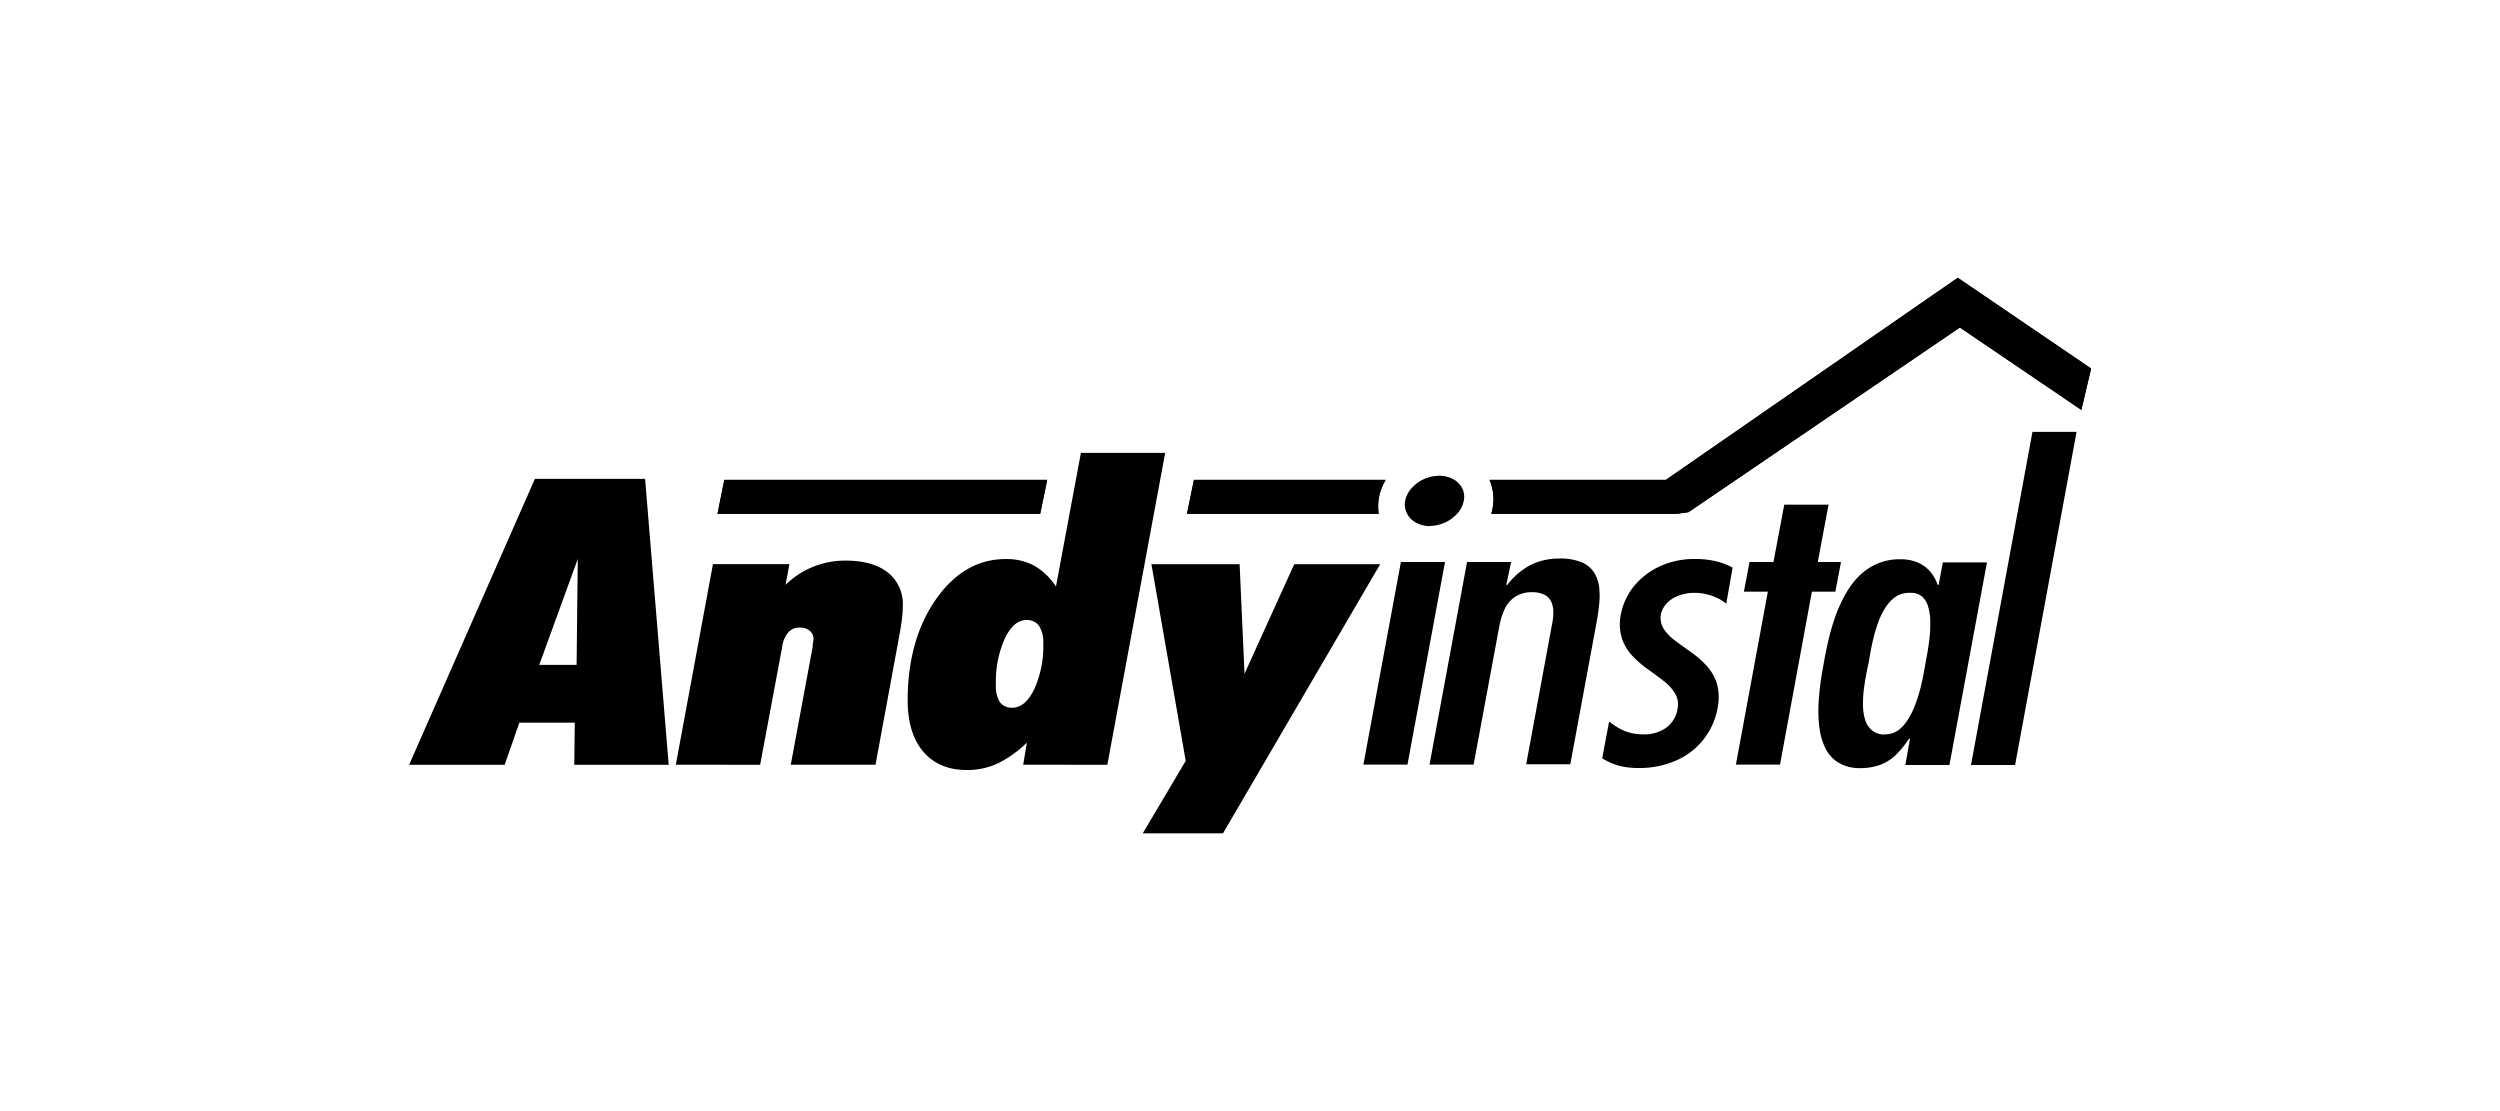 <svg id="Layer_1" data-name="Layer 1" xmlns="http://www.w3.org/2000/svg" viewBox="0 0 510.24 226.77"><defs><style>.cls-1{fill-rule:evenodd;}</style></defs><path d="M233.23,170.08,242,155.29l-7-40.14h18L254,137.51l10.15-22.36h17.54l-32.08,54.93Zm-24.4-14,.75-4.52a22.78,22.78,0,0,1-6,4.28,14.84,14.84,0,0,1-6.22,1.32q-5.7,0-8.89-3.71T185.25,143q0-12.39,5.75-20.65c3.85-5.5,8.59-8.25,14.27-8.25a12.06,12.06,0,0,1,5.78,1.33,13.66,13.66,0,0,1,4.47,4.26l5.09-27.26h17.2L226,156.09Zm4.1-24.71a6.25,6.25,0,0,0-.86-3.63,3,3,0,0,0-2.59-1.2c-1.72,0-3.19,1.25-4.4,3.78a21.34,21.34,0,0,0-1.82,9.36,6.39,6.39,0,0,0,.81,3.63,3,3,0,0,0,2.56,1.13c1.73,0,3.24-1.27,4.46-3.79A21.12,21.12,0,0,0,212.93,131.38Zm-75,24.71,7.58-40.94h15.61l-.8,4.23a17.33,17.33,0,0,1,12.24-4.95q5.58,0,8.64,2.42a8.2,8.2,0,0,1,3.06,6.82,21.1,21.1,0,0,1-.14,2.36c-.1.87-.26,2-.51,3.36l-4.92,26.7h-17.3l4.49-24.15a3.62,3.62,0,0,1,0-.48c.1-.53.15-.83.15-.91a2.25,2.25,0,0,0-.75-1.8,3.13,3.13,0,0,0-2.11-.65,3,3,0,0,0-2.31,1,5.78,5.78,0,0,0-1.23,3l-4.49,24ZM110.06,135.7h7.62l.24-21.62ZM83.5,156.09l25.67-58.36h22.49l4.82,58.36H117.21l.1-8.6H106l-3,8.6Z"/><path d="M423.82,88.14h-9l-12.55,68h9Zm-34.95,68h9l7.66-41.35h-9l-.87,4.59h-.19a8.12,8.12,0,0,0-1.51-2.7,6.84,6.84,0,0,0-2.53-1.86,9,9,0,0,0-3.62-.68,11.65,11.65,0,0,0-5,1.06A12.41,12.41,0,0,0,379,118a18.13,18.13,0,0,0-2.74,4,29,29,0,0,0-1.92,4.53A45.94,45.94,0,0,0,373.1,131c-.34,1.46-.59,2.77-.8,3.93s-.45,2.45-.67,3.94-.37,3.07-.47,4.71a28.14,28.14,0,0,0,.16,4.79,13.14,13.14,0,0,0,1.19,4.24,7.16,7.16,0,0,0,2.64,3,8.35,8.35,0,0,0,4.52,1.16A11.67,11.67,0,0,0,384,156a9.4,9.4,0,0,0,3.09-2.08,21.93,21.93,0,0,0,2.54-3.15h.19Zm-4.22-6.22A4,4,0,0,1,382,149a4.54,4.54,0,0,1-1.35-2.16,10.22,10.22,0,0,1-.42-3,23.77,23.77,0,0,1,.19-3.26c.15-1.08.31-2.09.48-3s.34-1.68.47-2.26.23-1.33.39-2.24.39-1.91.64-3a29.38,29.38,0,0,1,1-3.23,14.7,14.7,0,0,1,1.51-3,7.59,7.59,0,0,1,2.14-2.16A5.26,5.26,0,0,1,390,121a3.33,3.33,0,0,1,2.37.83,4.65,4.65,0,0,1,1.21,2.17,11.12,11.12,0,0,1,.38,3,23.44,23.44,0,0,1-.16,3.24c-.12,1.09-.27,2.09-.43,3s-.29,1.65-.4,2.21-.22,1.29-.4,2.21-.39,1.91-.67,3a29.36,29.36,0,0,1-1.05,3.26,15.2,15.2,0,0,1-1.5,3,7.51,7.51,0,0,1-2,2.18A4.56,4.56,0,0,1,384.65,149.87ZM364.16,103l-2.2,11.7h-4.89l-1.15,6.06h4.89l-6.52,35.29h9l6.51-35.29h4.79l1.15-6.06H371l2.2-11.7Zm-10.54,12.85A13.45,13.45,0,0,0,350,114.5a18.24,18.24,0,0,0-4.18-.41,16.77,16.77,0,0,0-7,1.47,14.8,14.8,0,0,0-5.27,4,13,13,0,0,0-2.74,5.84,9.85,9.85,0,0,0,.22,4.9,9.56,9.56,0,0,0,2.14,3.56,22,22,0,0,0,3.14,2.73q1.71,1.2,3.21,2.37a9.32,9.32,0,0,1,2.33,2.53,4.4,4.4,0,0,1,.54,3.15,6,6,0,0,1-2.23,3.82,7.62,7.62,0,0,1-4.76,1.42,10.11,10.11,0,0,1-3.89-.72,13.75,13.75,0,0,1-3.1-1.9L327,154.78a15.72,15.72,0,0,0,2.3,1.13,11.38,11.38,0,0,0,2.36.63,17,17,0,0,0,2.81.21,18.65,18.65,0,0,0,7.71-1.57,14.42,14.42,0,0,0,8.38-10.71,10.67,10.67,0,0,0-.16-5,9.65,9.65,0,0,0-2.11-3.61,19.49,19.49,0,0,0-3.09-2.72c-1.14-.79-2.19-1.55-3.2-2.3a10.27,10.27,0,0,1-2.39-2.41,4.33,4.33,0,0,1-.64-3A4.82,4.82,0,0,1,340.3,123a6.62,6.62,0,0,1,2.49-1.5A9.17,9.17,0,0,1,346,121a9.69,9.69,0,0,1,2.29.28,11.25,11.25,0,0,1,2.2.77,8.68,8.68,0,0,1,1.83,1.16Zm-45.2-1.15h-9l-7.66,41.35h9l4.79-25.79c.16-.9.35-1.88.57-3a14,14,0,0,1,1-3,6.22,6.22,0,0,1,2-2.39,6.12,6.12,0,0,1,3.52-1,5.44,5.44,0,0,1,2.75.61,3.15,3.15,0,0,1,1.32,1.58,5.52,5.52,0,0,1,.32,2.12,11.15,11.15,0,0,1-.27,2.24l-5.27,28.57h9l5.26-28.41c.24-1.27.45-2.55.59-3.83a16.83,16.83,0,0,0,.07-3.67,7.37,7.37,0,0,0-1-3.13,5.59,5.59,0,0,0-2.52-2.16,11.39,11.39,0,0,0-4.55-.8,13.89,13.89,0,0,0-3.32.37,11.58,11.58,0,0,0-2.91,1.1,14.82,14.82,0,0,0-2.36,1.65,16.73,16.73,0,0,0-2.14,2.28h-.19Zm-16.56-7.36a7.68,7.68,0,0,0,5.6-2.56,5.25,5.25,0,0,0,1.29-2.6,3.85,3.85,0,0,0-.33-2.55,4.4,4.4,0,0,0-1.82-1.83,5.9,5.9,0,0,0-2.83-.7,7.77,7.77,0,0,0-3.18.7,7.25,7.25,0,0,0-2.48,1.83,5.61,5.61,0,0,0-1.33,2.55,4.19,4.19,0,0,0,.37,2.6,4.3,4.3,0,0,0,1.8,1.86A6.1,6.1,0,0,0,291.86,107.38Zm3.06,7.36h-9l-7.66,41.35h9Z"/><path class="cls-1" d="M304,97.94h36l59.57-41.25,27.22,18.53-2,8.44L400,66.84l-55.38,37.69-2.44.34H304.36a10,10,0,0,0,.26-1.08A9.77,9.77,0,0,0,304,97.94Zm-60.32,0h39.14a10.75,10.75,0,0,0-1.38,3.58,10.19,10.19,0,0,0-.05,3.35H242.25Z"/><path d="M304,97.94h36l59.57-41.25,27.22,18.53-2,8.44L400,66.84l-55.38,37.69-2.44.34H304.36a10,10,0,0,0,.26-1.08A9.77,9.77,0,0,0,304,97.94Zm-60.32,0h39.14a10.75,10.75,0,0,0-1.38,3.58,10.19,10.19,0,0,0-.05,3.35H242.25Z"/><polygon class="cls-1" points="147.83 97.94 213.73 97.94 212.3 104.87 146.44 104.87 147.83 97.94"/><polygon points="147.83 97.94 213.73 97.94 212.3 104.87 146.44 104.87 147.83 97.94"/></svg>